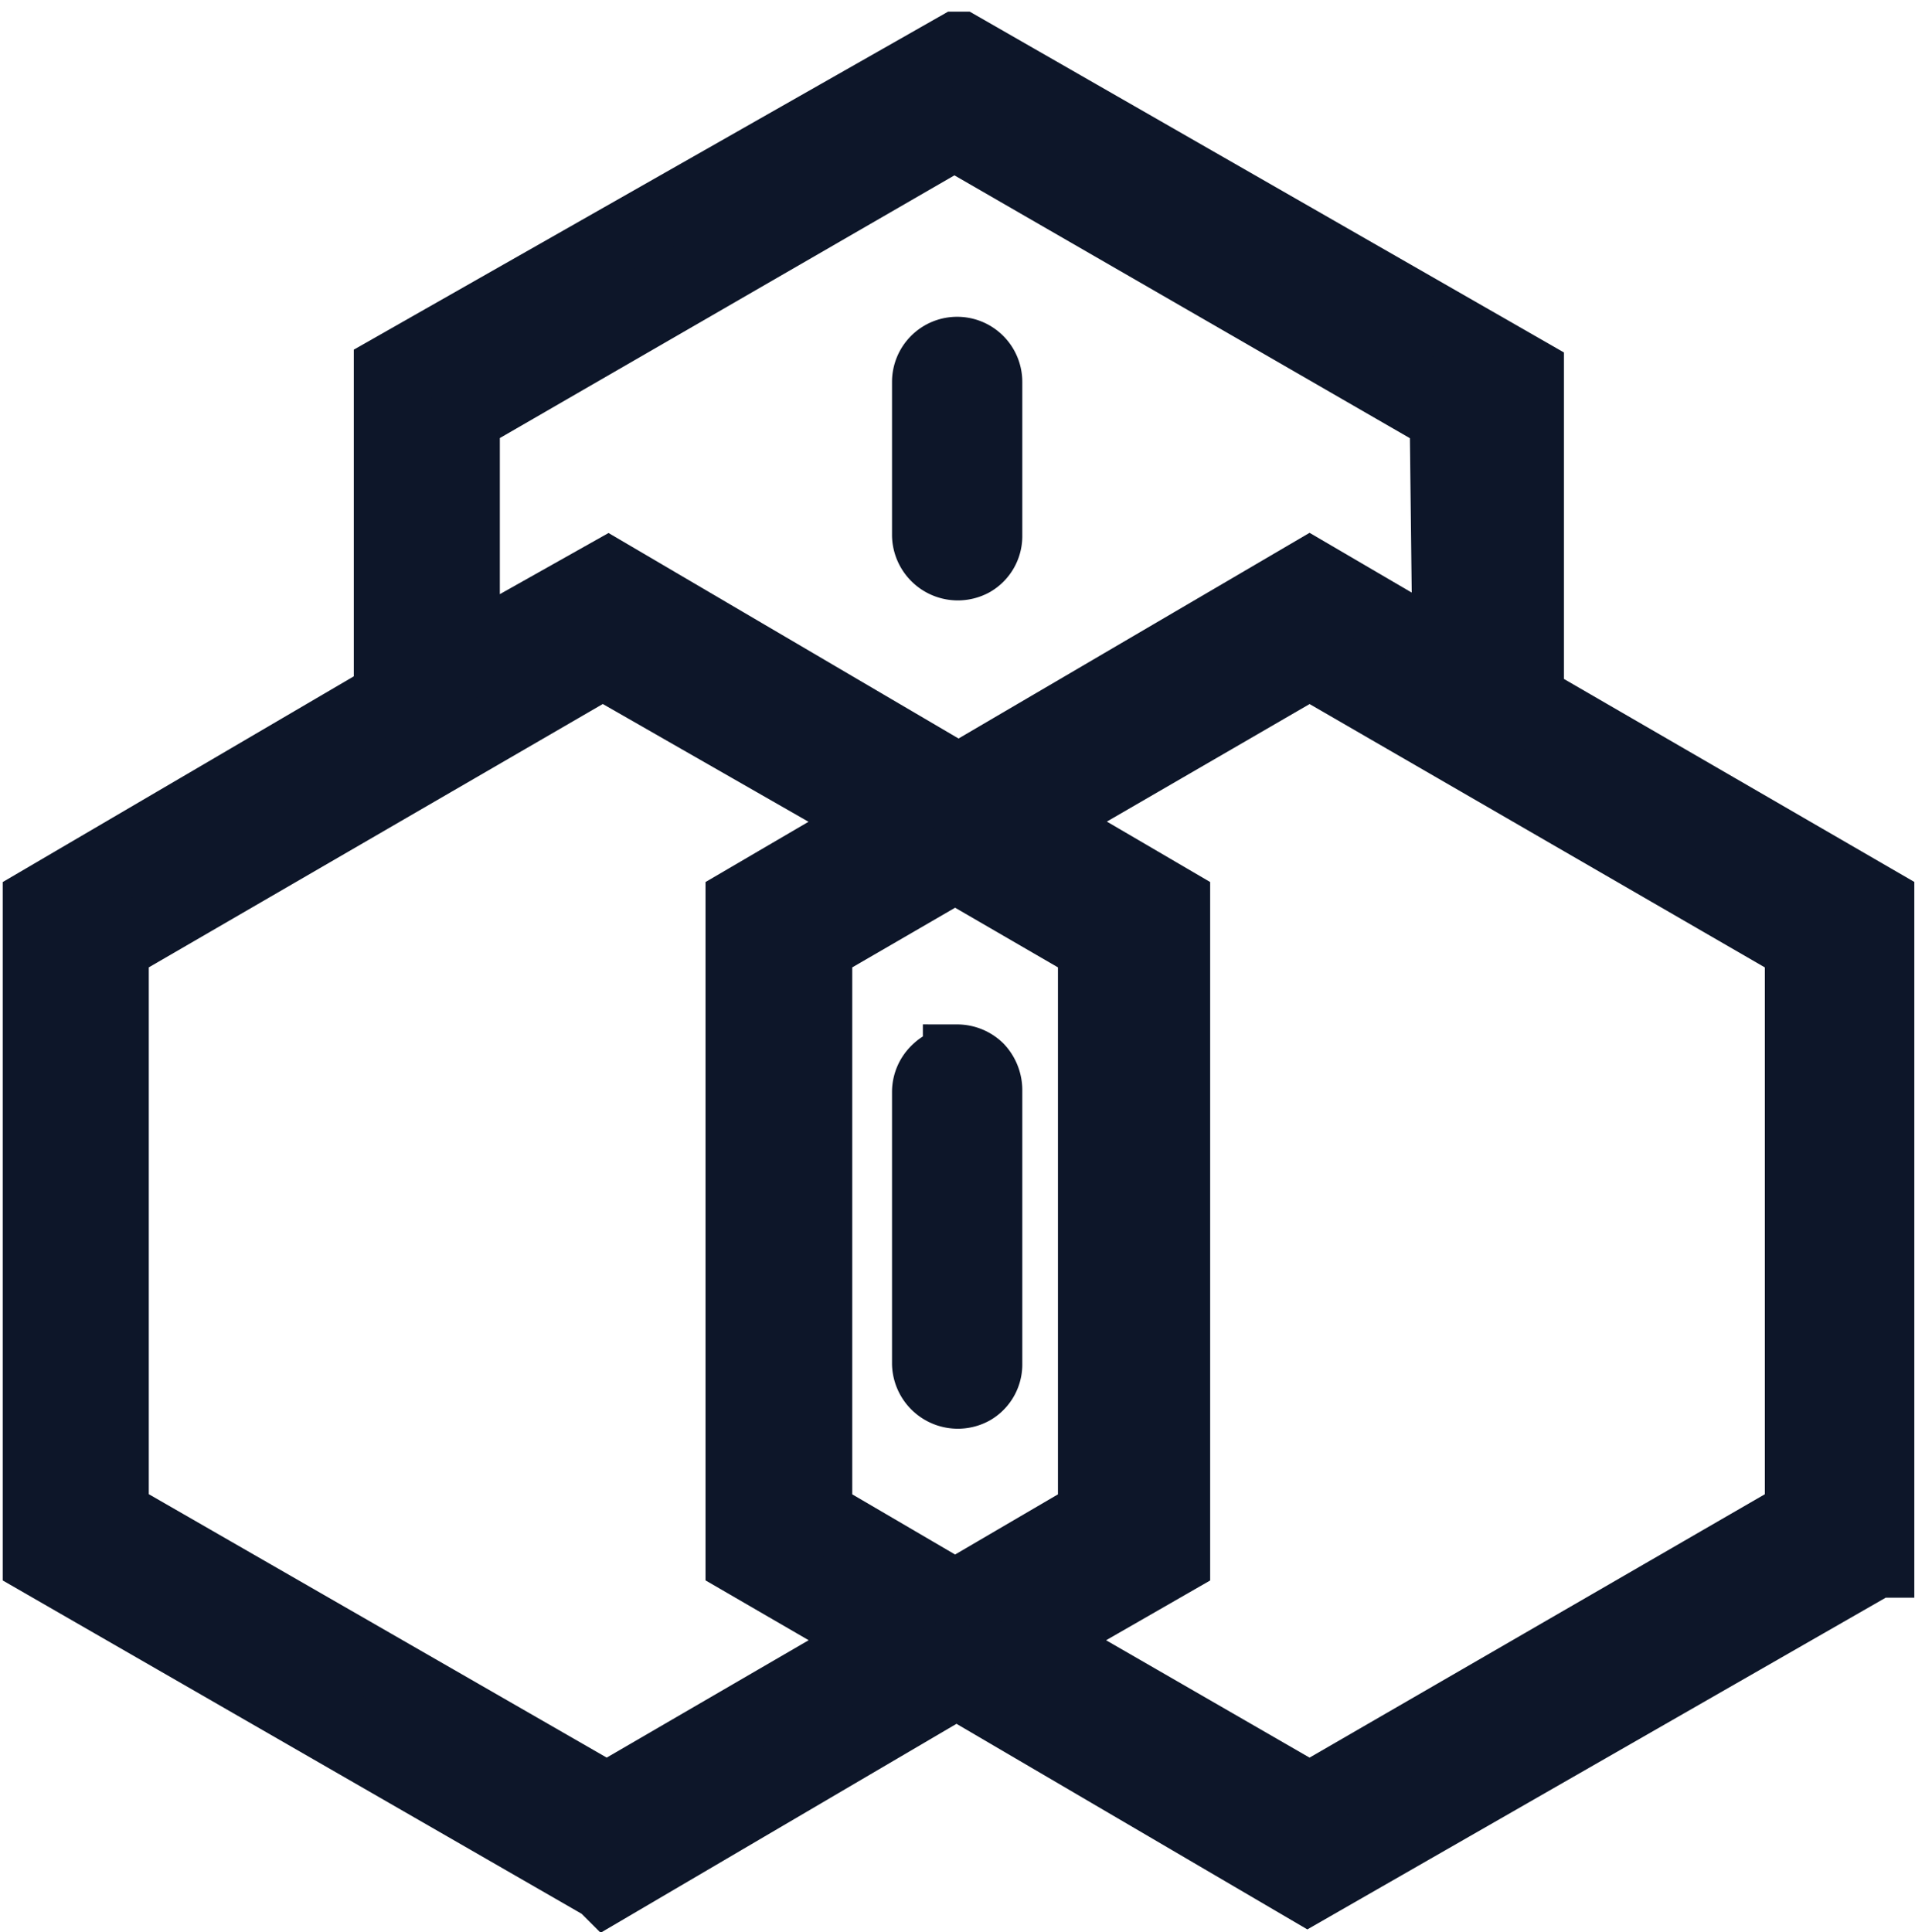<svg xmlns="http://www.w3.org/2000/svg" id="&#x56FE;&#x5C42;_1" data-name="&#x56FE;&#x5C42; 1" viewBox="0 0 27.93 28.18"><defs><style>.cls-1{fill:#0d1629;stroke:#0d1629;stroke-miterlimit:10;}</style></defs><title>操作简单</title><path class="cls-1" d="M14.17,15.52a.46.46,0,0,1,.32.13.48.48,0,0,1,.13.32v4a.44.44,0,0,1-.22.39.46.46,0,0,1-.68-.39V16a.45.45,0,0,1,.14-.32.44.44,0,0,1,.31-.13Zm0-10.32a.45.45,0,0,1,.45.45V7.89a.44.44,0,0,1-.22.39.46.46,0,0,1-.68-.39V5.65a.45.45,0,0,1,.45-.45Zm0,0" transform="translate(-0.21 -0.08)"></path><path class="cls-1" d="M22.52,10.27V5.51L14.22.75l-.05,0L5.87,5.47l0,0v4.76l-5.12,3v9.61L9,27.59l.05.05,5.11-3,5.12,3,8.3-4.76.05,0V13.23ZM17.36,22.84V13.23l-2-1.17,3.95-2.29,7.14,4.13v8.26l-7.14,4.13L15.34,24ZM21.31,9.6l-2-1.17-5.12,3-5.11-3L7,9.6V6.18l7.13-4.12,7.14,4.12ZM13,24,9.06,26.29,1.88,22.16V13.9L9,9.77l4,2.29-2,1.17v9.61Zm-.86-10.1,2-1.16,2,1.16v8.26l-2,1.17-2-1.17Zm0,0" transform="translate(-0.21 -0.08)"></path></svg>